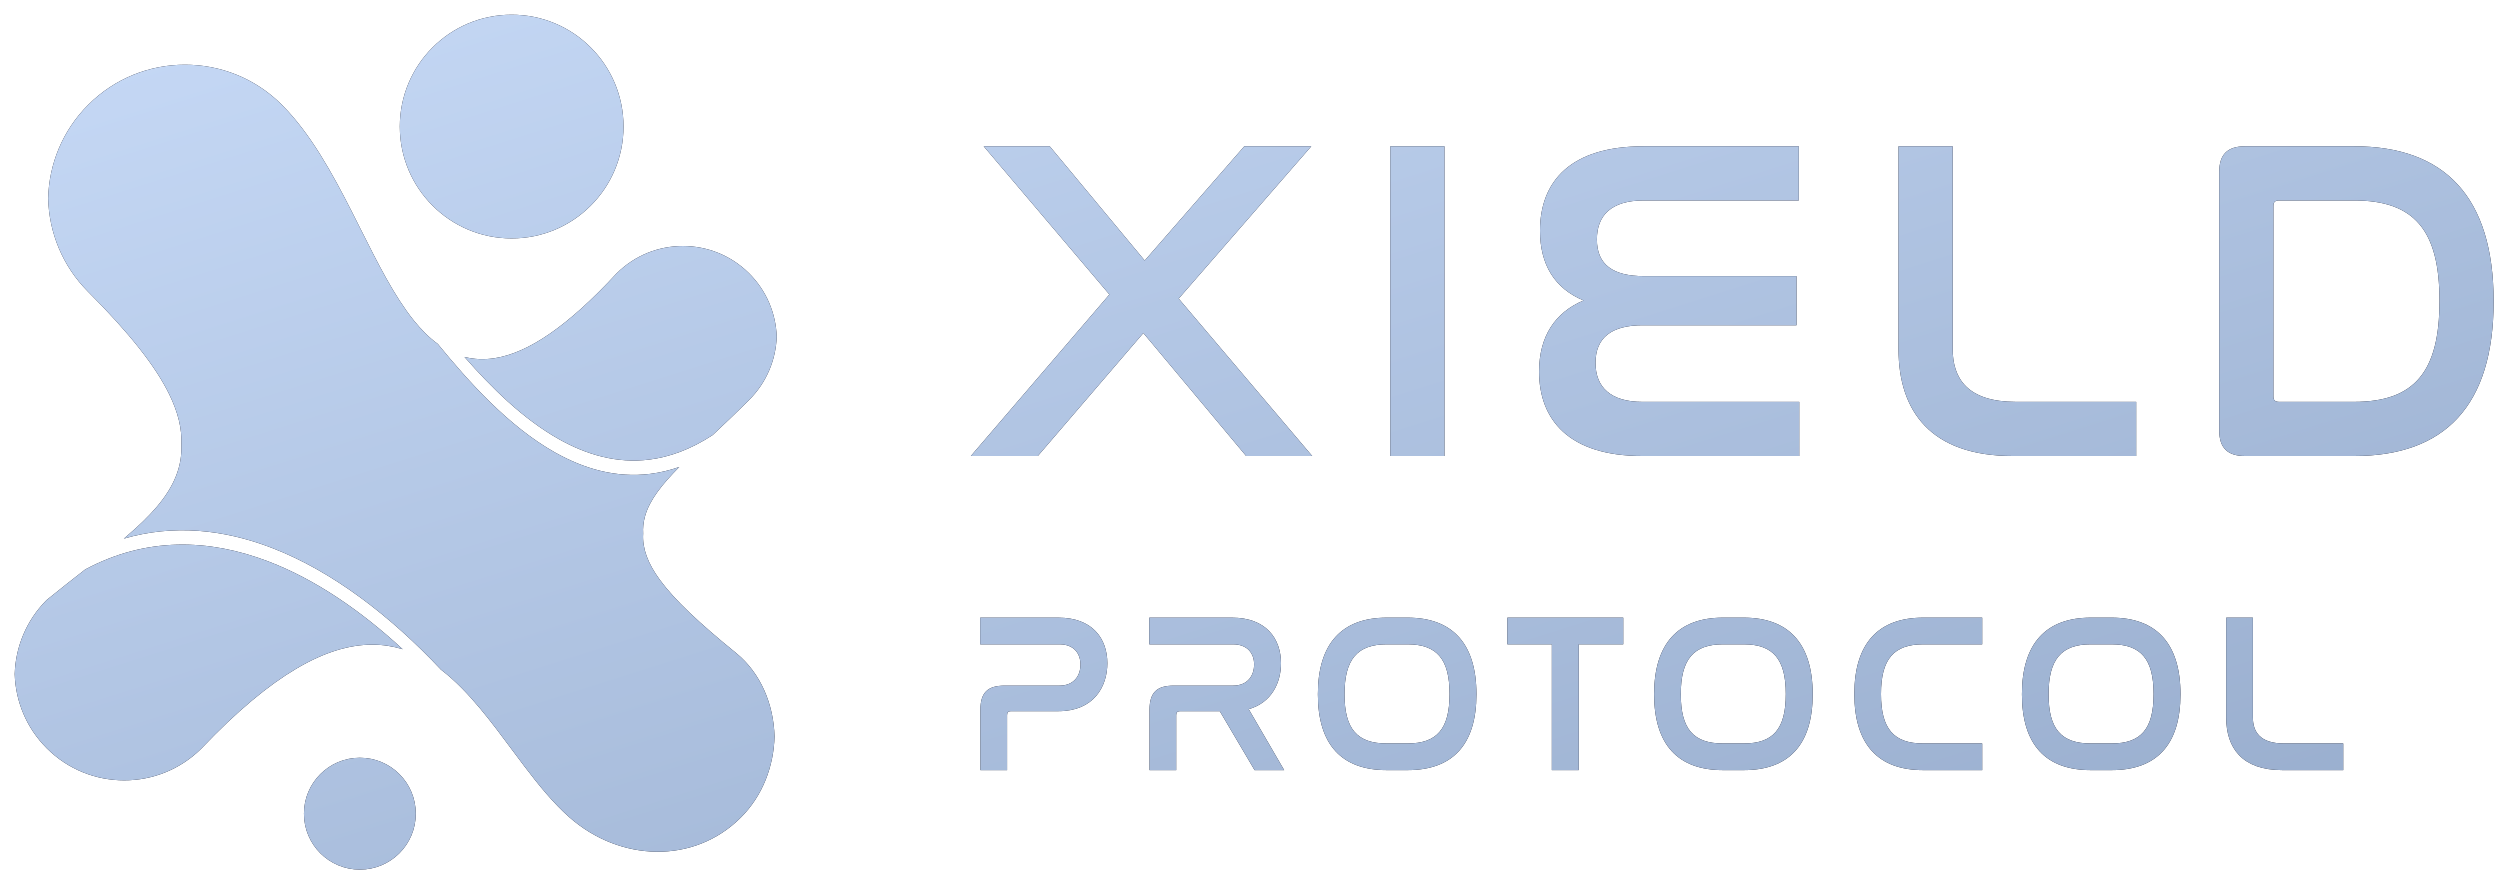 <svg width="170" height="60" viewBox="0 0 170 60" fill="none" xmlns="http://www.w3.org/2000/svg">
<path d="M25.304 43.835C26.042 43.834 26.733 43.946 27.384 44.149C24.548 41.531 21.458 39.41 18.266 38.185C14.18 36.617 9.925 36.513 5.798 38.72L5.796 38.721C4.953 39.379 4.062 40.074 3.16 40.811C1.774 42.207 1.054 44.014 1 45.837C1.054 47.669 1.78 49.484 3.178 50.882C6.085 53.789 10.797 53.791 13.706 50.887C18.52 45.827 22.221 43.841 25.304 43.835Z" fill="#080A18"/>
<path d="M25.304 43.835C26.042 43.834 26.733 43.946 27.384 44.149C24.548 41.531 21.458 39.41 18.266 38.185C14.18 36.617 9.925 36.513 5.798 38.72L5.796 38.721C4.953 39.379 4.062 40.074 3.16 40.811C1.774 42.207 1.054 44.014 1 45.837C1.054 47.669 1.78 49.484 3.178 50.882C6.085 53.789 10.797 53.791 13.706 50.887C18.52 45.827 22.221 43.841 25.304 43.835Z" fill="url(#paint0_linear_184_7108)"/>
<path d="M29.987 45.538C26.543 41.88 22.598 38.834 18.457 37.245C15.179 35.987 11.779 35.643 8.42 36.627C8.494 36.564 8.568 36.501 8.641 36.439C10.17 35.128 11.393 33.84 11.973 32.358C12.241 31.673 12.366 30.963 12.335 30.211C12.378 29.168 12.114 28.048 11.505 26.806C10.564 24.884 8.786 22.636 5.999 19.849C4.238 18.087 3.33 15.796 3.275 13.488C3.33 11.179 4.238 8.888 5.999 7.126C9.635 3.491 15.529 3.491 19.165 7.126C21.1 9.062 22.575 11.74 23.956 14.455C24.151 14.84 24.345 15.226 24.538 15.611C25.69 17.903 26.819 20.15 28.129 21.779C28.634 22.406 29.177 22.957 29.771 23.39C31.857 25.938 34.564 28.976 37.729 30.761C39.711 31.879 41.89 32.515 44.218 32.223C44.867 32.142 45.526 31.988 46.192 31.755C45.041 32.918 44.167 33.985 43.855 35.131C43.75 35.516 43.71 35.898 43.735 36.284C43.67 37.291 44.05 38.306 44.867 39.425C45.863 40.79 47.556 42.379 50.051 44.403C51.722 45.759 52.612 47.891 52.668 50.083C52.617 52.087 51.87 54.101 50.386 55.584C47.187 58.784 42.158 58.612 38.701 55.561C37.636 54.621 36.65 53.414 35.661 52.112C35.373 51.733 35.084 51.344 34.793 50.953C34.095 50.015 33.386 49.061 32.652 48.183C31.833 47.201 30.957 46.279 29.987 45.538Z" fill="#080A18"/>
<path d="M29.987 45.538C26.543 41.88 22.598 38.834 18.457 37.245C15.179 35.987 11.779 35.643 8.42 36.627C8.494 36.564 8.568 36.501 8.641 36.439C10.17 35.128 11.393 33.84 11.973 32.358C12.241 31.673 12.366 30.963 12.335 30.211C12.378 29.168 12.114 28.048 11.505 26.806C10.564 24.884 8.786 22.636 5.999 19.849C4.238 18.087 3.33 15.796 3.275 13.488C3.33 11.179 4.238 8.888 5.999 7.126C9.635 3.491 15.529 3.491 19.165 7.126C21.1 9.062 22.575 11.74 23.956 14.455C24.151 14.84 24.345 15.226 24.538 15.611C25.69 17.903 26.819 20.15 28.129 21.779C28.634 22.406 29.177 22.957 29.771 23.39C31.857 25.938 34.564 28.976 37.729 30.761C39.711 31.879 41.89 32.515 44.218 32.223C44.867 32.142 45.526 31.988 46.192 31.755C45.041 32.918 44.167 33.985 43.855 35.131C43.75 35.516 43.71 35.898 43.735 36.284C43.67 37.291 44.05 38.306 44.867 39.425C45.863 40.79 47.556 42.379 50.051 44.403C51.722 45.759 52.612 47.891 52.668 50.083C52.617 52.087 51.87 54.101 50.386 55.584C47.187 58.784 42.158 58.612 38.701 55.561C37.636 54.621 36.65 53.414 35.661 52.112C35.373 51.733 35.084 51.344 34.793 50.953C34.095 50.015 33.386 49.061 32.652 48.183C31.833 47.201 30.957 46.279 29.987 45.538Z" fill="url(#paint1_linear_184_7108)"/>
<path d="M48.459 29.585C49.224 28.866 50.06 28.075 50.951 27.184C52.141 25.994 52.763 24.451 52.817 22.892C52.763 21.332 52.141 19.789 50.951 18.599C48.46 16.109 44.423 16.106 41.93 18.592C38.574 22.219 35.908 23.996 33.651 24.355C32.906 24.473 32.22 24.436 31.584 24.271C33.406 26.354 35.564 28.486 37.99 29.854C39.903 30.933 41.967 31.526 44.152 31.252C45.528 31.079 46.967 30.561 48.459 29.585Z" fill="#080A18"/>
<path d="M48.459 29.585C49.224 28.866 50.06 28.075 50.951 27.184C52.141 25.994 52.763 24.451 52.817 22.892C52.763 21.332 52.141 19.789 50.951 18.599C48.46 16.109 44.423 16.106 41.93 18.592C38.574 22.219 35.908 23.996 33.651 24.355C32.906 24.473 32.22 24.436 31.584 24.271C33.406 26.354 35.564 28.486 37.99 29.854C39.903 30.933 41.967 31.526 44.152 31.252C45.528 31.079 46.967 30.561 48.459 29.585Z" fill="url(#paint2_linear_184_7108)"/>
<path d="M66.89 9.948H71.383L77.841 17.717L84.612 9.948H89.167L80.15 20.307L89.23 31.008H84.737L77.748 22.647L70.572 31.008H66.017L75.439 20.026L66.89 9.948Z" fill="#080A18"/>
<path d="M66.89 9.948H71.383L77.841 17.717L84.612 9.948H89.167L80.15 20.307L89.23 31.008H84.737L77.748 22.647L70.572 31.008H66.017L75.439 20.026L66.89 9.948Z" fill="url(#paint3_linear_184_7108)"/>
<path d="M94.541 9.948H98.223V31.008H94.541V9.948Z" fill="#080A18"/>
<path d="M94.541 9.948H98.223V31.008H94.541V9.948Z" fill="url(#paint4_linear_184_7108)"/>
<path d="M111.771 9.948H122.317V13.63H111.771C109.556 13.63 108.589 14.659 108.589 16.282C108.589 17.998 109.681 18.778 111.803 18.778H122.161V22.116H111.709C109.587 22.116 108.495 22.959 108.495 24.675C108.495 26.328 109.525 27.327 111.678 27.327H122.348V31.008H111.678C106.686 31.008 104.658 28.544 104.658 25.267C104.658 22.865 105.75 21.243 107.684 20.431C105.719 19.62 104.72 17.998 104.72 15.689C104.72 12.319 106.811 9.948 111.771 9.948Z" fill="#080A18"/>
<path d="M111.771 9.948H122.317V13.63H111.771C109.556 13.63 108.589 14.659 108.589 16.282C108.589 17.998 109.681 18.778 111.803 18.778H122.161V22.116H111.709C109.587 22.116 108.495 22.959 108.495 24.675C108.495 26.328 109.525 27.327 111.678 27.327H122.348V31.008H111.678C106.686 31.008 104.658 28.544 104.658 25.267C104.658 22.865 105.75 21.243 107.684 20.431C105.719 19.62 104.72 17.998 104.72 15.689C104.72 12.319 106.811 9.948 111.771 9.948Z" fill="url(#paint5_linear_184_7108)"/>
<path d="M129.099 9.948H132.78V23.707C132.78 25.735 133.779 27.327 137.086 27.327H145.26V31.008H136.867C131.283 31.008 129.099 27.951 129.099 23.739V9.948Z" fill="#080A18"/>
<path d="M129.099 9.948H132.78V23.707C132.78 25.735 133.779 27.327 137.086 27.327H145.26V31.008H136.867C131.283 31.008 129.099 27.951 129.099 23.739V9.948Z" fill="url(#paint6_linear_184_7108)"/>
<path d="M152.657 9.948H160.082C166.229 9.948 169.567 13.38 169.567 20.494C169.567 27.576 166.26 31.008 160.082 31.008H152.657C151.471 31.008 150.91 30.447 150.91 29.292V11.664C150.91 10.51 151.471 9.948 152.657 9.948ZM154.591 14.004V26.952C154.591 27.233 154.716 27.327 154.997 27.327H160.082C164.17 27.327 165.886 25.299 165.886 20.463C165.886 15.658 164.17 13.63 160.082 13.63H154.997C154.716 13.63 154.591 13.723 154.591 14.004Z" fill="#080A18"/>
<path d="M152.657 9.948H160.082C166.229 9.948 169.567 13.38 169.567 20.494C169.567 27.576 166.26 31.008 160.082 31.008H152.657C151.471 31.008 150.91 30.447 150.91 29.292V11.664C150.91 10.51 151.471 9.948 152.657 9.948ZM154.591 14.004V26.952C154.591 27.233 154.716 27.327 154.997 27.327H160.082C164.17 27.327 165.886 25.299 165.886 20.463C165.886 15.658 164.17 13.63 160.082 13.63H154.997C154.716 13.63 154.591 13.723 154.591 14.004Z" fill="url(#paint7_linear_184_7108)"/>
<path d="M66.653 42.001H71.967C74.302 42.001 75.3 43.444 75.3 45.103C75.3 46.67 74.394 48.36 71.967 48.36H68.742C68.573 48.36 68.481 48.436 68.481 48.621V52.368H66.668V48.267C66.668 47.1 67.16 46.624 68.296 46.624H72.029C73.058 46.624 73.472 45.917 73.472 45.195C73.472 44.443 73.027 43.813 72.044 43.813H66.653V42.001Z" fill="#080A18"/>
<path d="M66.653 42.001H71.967C74.302 42.001 75.3 43.444 75.3 45.103C75.3 46.67 74.394 48.36 71.967 48.36H68.742C68.573 48.36 68.481 48.436 68.481 48.621V52.368H66.668V48.267C66.668 47.1 67.16 46.624 68.296 46.624H72.029C73.058 46.624 73.472 45.917 73.472 45.195C73.472 44.443 73.027 43.813 72.044 43.813H66.653V42.001Z" fill="url(#paint8_linear_184_7108)"/>
<path d="M78.153 42.001H83.775C86.109 42.001 87.108 43.444 87.108 45.103C87.108 46.394 86.493 47.776 84.911 48.221L87.323 52.368H85.311L82.945 48.36H80.242C80.073 48.36 79.981 48.436 79.981 48.621V52.368H78.168V48.267C78.168 47.1 78.66 46.624 79.796 46.624H83.836C84.865 46.624 85.28 45.917 85.28 45.18C85.28 44.443 84.835 43.813 83.836 43.813H78.153V42.001Z" fill="#080A18"/>
<path d="M78.153 42.001H83.775C86.109 42.001 87.108 43.444 87.108 45.103C87.108 46.394 86.493 47.776 84.911 48.221L87.323 52.368H85.311L82.945 48.36H80.242C80.073 48.36 79.981 48.436 79.981 48.621V52.368H78.168V48.267C78.168 47.1 78.66 46.624 79.796 46.624H83.836C84.865 46.624 85.28 45.917 85.28 45.18C85.28 44.443 84.835 43.813 83.836 43.813H78.153V42.001Z" fill="url(#paint9_linear_184_7108)"/>
<path d="M94.3 42.001H95.713C98.723 42.001 100.398 43.721 100.398 47.208C100.398 50.679 98.739 52.368 95.713 52.368H94.3C91.274 52.368 89.615 50.679 89.615 47.208C89.615 43.721 91.289 42.001 94.3 42.001ZM95.713 43.813H94.3C92.303 43.813 91.427 44.827 91.427 47.208C91.427 49.573 92.287 50.556 94.3 50.556H95.713C97.71 50.556 98.57 49.573 98.57 47.192C98.57 44.827 97.71 43.813 95.713 43.813Z" fill="#080A18"/>
<path d="M94.3 42.001H95.713C98.723 42.001 100.398 43.721 100.398 47.208C100.398 50.679 98.739 52.368 95.713 52.368H94.3C91.274 52.368 89.615 50.679 89.615 47.208C89.615 43.721 91.289 42.001 94.3 42.001ZM95.713 43.813H94.3C92.303 43.813 91.427 44.827 91.427 47.208C91.427 49.573 92.287 50.556 94.3 50.556H95.713C97.71 50.556 98.57 49.573 98.57 47.192C98.57 44.827 97.71 43.813 95.713 43.813Z" fill="url(#paint10_linear_184_7108)"/>
<path d="M102.5 42.001H110.38V43.813H107.354V52.368H105.526V43.813H102.5V42.001Z" fill="#080A18"/>
<path d="M102.5 42.001H110.38V43.813H107.354V52.368H105.526V43.813H102.5V42.001Z" fill="url(#paint11_linear_184_7108)"/>
<path d="M117.165 42.001H118.578C121.589 42.001 123.263 43.721 123.263 47.208C123.263 50.679 121.604 52.368 118.578 52.368H117.165C114.139 52.368 112.48 50.679 112.48 47.208C112.48 43.721 114.154 42.001 117.165 42.001ZM118.578 43.813H117.165C115.168 43.813 114.293 44.827 114.293 47.208C114.293 49.573 115.153 50.556 117.165 50.556H118.578C120.575 50.556 121.435 49.573 121.435 47.192C121.435 44.827 120.575 43.813 118.578 43.813Z" fill="#080A18"/>
<path d="M117.165 42.001H118.578C121.589 42.001 123.263 43.721 123.263 47.208C123.263 50.679 121.604 52.368 118.578 52.368H117.165C114.139 52.368 112.48 50.679 112.48 47.208C112.48 43.721 114.154 42.001 117.165 42.001ZM118.578 43.813H117.165C115.168 43.813 114.293 44.827 114.293 47.208C114.293 49.573 115.153 50.556 117.165 50.556H118.578C120.575 50.556 121.435 49.573 121.435 47.192C121.435 44.827 120.575 43.813 118.578 43.813Z" fill="url(#paint12_linear_184_7108)"/>
<path d="M130.78 42.001H134.789V43.813H130.78C128.783 43.813 127.908 44.811 127.908 47.192C127.908 49.558 128.768 50.556 130.78 50.556H134.789V52.368H130.78C127.754 52.368 126.095 50.664 126.095 47.192C126.095 43.706 127.77 42.001 130.78 42.001Z" fill="#080A18"/>
<path d="M130.78 42.001H134.789V43.813H130.78C128.783 43.813 127.908 44.811 127.908 47.192C127.908 49.558 128.768 50.556 130.78 50.556H134.789V52.368H130.78C127.754 52.368 126.095 50.664 126.095 47.192C126.095 43.706 127.77 42.001 130.78 42.001Z" fill="url(#paint13_linear_184_7108)"/>
<path d="M142.175 42.001H143.589C146.599 42.001 148.273 43.721 148.273 47.208C148.273 50.679 146.614 52.368 143.589 52.368H142.175C139.149 52.368 137.491 50.679 137.491 47.208C137.491 43.721 139.165 42.001 142.175 42.001ZM143.589 43.813H142.175C140.179 43.813 139.303 44.827 139.303 47.208C139.303 49.573 140.163 50.556 142.175 50.556H143.589C145.585 50.556 146.445 49.573 146.445 47.192C146.445 44.827 145.585 43.813 143.589 43.813Z" fill="#080A18"/>
<path d="M142.175 42.001H143.589C146.599 42.001 148.273 43.721 148.273 47.208C148.273 50.679 146.614 52.368 143.589 52.368H142.175C139.149 52.368 137.491 50.679 137.491 47.208C137.491 43.721 139.165 42.001 142.175 42.001ZM143.589 43.813H142.175C140.179 43.813 139.303 44.827 139.303 47.208C139.303 49.573 140.163 50.556 142.175 50.556H143.589C145.585 50.556 146.445 49.573 146.445 47.192C146.445 44.827 145.585 43.813 143.589 43.813Z" fill="url(#paint14_linear_184_7108)"/>
<path d="M151.382 42.001H153.195V48.774C153.195 49.773 153.686 50.556 155.314 50.556H159.339V52.368H155.207C152.457 52.368 151.382 50.863 151.382 48.79V42.001Z" fill="#080A18"/>
<path d="M151.382 42.001H153.195V48.774C153.195 49.773 153.686 50.556 155.314 50.556H159.339V52.368H155.207C152.457 52.368 151.382 50.863 151.382 48.79V42.001Z" fill="url(#paint15_linear_184_7108)"/>
<path d="M42.399 8.606C42.399 12.807 38.994 16.212 34.793 16.212C30.592 16.212 27.187 12.807 27.187 8.606C27.187 4.405 30.592 1 34.793 1C38.994 1 42.399 4.405 42.399 8.606Z" fill="#080A18"/>
<path d="M42.399 8.606C42.399 12.807 38.994 16.212 34.793 16.212C30.592 16.212 27.187 12.807 27.187 8.606C27.187 4.405 30.592 1 34.793 1C38.994 1 42.399 4.405 42.399 8.606Z" fill="url(#paint16_linear_184_7108)"/>
<path d="M28.274 55.33C28.274 57.43 26.571 59.133 24.471 59.133C22.37 59.133 20.668 57.43 20.668 55.33C20.668 53.229 22.37 51.527 24.471 51.527C26.571 51.527 28.274 53.229 28.274 55.33Z" fill="#080A18"/>
<path d="M28.274 55.33C28.274 57.43 26.571 59.133 24.471 59.133C22.37 59.133 20.668 57.43 20.668 55.33C20.668 53.229 22.37 51.527 24.471 51.527C26.571 51.527 28.274 53.229 28.274 55.33Z" fill="url(#paint17_linear_184_7108)"/>
<defs>
<linearGradient id="paint0_linear_184_7108" x1="1" y1="4.4" x2="31.87" y2="101.634" gradientUnits="userSpaceOnUse">
<stop stop-color="#C5D8F5"/>
<stop offset="1" stop-color="#97ACCC"/>
</linearGradient>
<linearGradient id="paint1_linear_184_7108" x1="1" y1="4.4" x2="31.87" y2="101.634" gradientUnits="userSpaceOnUse">
<stop stop-color="#C5D8F5"/>
<stop offset="1" stop-color="#97ACCC"/>
</linearGradient>
<linearGradient id="paint2_linear_184_7108" x1="1" y1="4.4" x2="31.87" y2="101.634" gradientUnits="userSpaceOnUse">
<stop stop-color="#C5D8F5"/>
<stop offset="1" stop-color="#97ACCC"/>
</linearGradient>
<linearGradient id="paint3_linear_184_7108" x1="1" y1="4.4" x2="31.87" y2="101.634" gradientUnits="userSpaceOnUse">
<stop stop-color="#C5D8F5"/>
<stop offset="1" stop-color="#97ACCC"/>
</linearGradient>
<linearGradient id="paint4_linear_184_7108" x1="1" y1="4.4" x2="31.87" y2="101.634" gradientUnits="userSpaceOnUse">
<stop stop-color="#C5D8F5"/>
<stop offset="1" stop-color="#97ACCC"/>
</linearGradient>
<linearGradient id="paint5_linear_184_7108" x1="1" y1="4.4" x2="31.87" y2="101.634" gradientUnits="userSpaceOnUse">
<stop stop-color="#C5D8F5"/>
<stop offset="1" stop-color="#97ACCC"/>
</linearGradient>
<linearGradient id="paint6_linear_184_7108" x1="1" y1="4.4" x2="31.87" y2="101.634" gradientUnits="userSpaceOnUse">
<stop stop-color="#C5D8F5"/>
<stop offset="1" stop-color="#97ACCC"/>
</linearGradient>
<linearGradient id="paint7_linear_184_7108" x1="1" y1="4.4" x2="31.87" y2="101.634" gradientUnits="userSpaceOnUse">
<stop stop-color="#C5D8F5"/>
<stop offset="1" stop-color="#97ACCC"/>
</linearGradient>
<linearGradient id="paint8_linear_184_7108" x1="1" y1="4.4" x2="31.87" y2="101.634" gradientUnits="userSpaceOnUse">
<stop stop-color="#C5D8F5"/>
<stop offset="1" stop-color="#97ACCC"/>
</linearGradient>
<linearGradient id="paint9_linear_184_7108" x1="1" y1="4.4" x2="31.87" y2="101.634" gradientUnits="userSpaceOnUse">
<stop stop-color="#C5D8F5"/>
<stop offset="1" stop-color="#97ACCC"/>
</linearGradient>
<linearGradient id="paint10_linear_184_7108" x1="1" y1="4.4" x2="31.87" y2="101.634" gradientUnits="userSpaceOnUse">
<stop stop-color="#C5D8F5"/>
<stop offset="1" stop-color="#97ACCC"/>
</linearGradient>
<linearGradient id="paint11_linear_184_7108" x1="1" y1="4.4" x2="31.87" y2="101.634" gradientUnits="userSpaceOnUse">
<stop stop-color="#C5D8F5"/>
<stop offset="1" stop-color="#97ACCC"/>
</linearGradient>
<linearGradient id="paint12_linear_184_7108" x1="1" y1="4.4" x2="31.87" y2="101.634" gradientUnits="userSpaceOnUse">
<stop stop-color="#C5D8F5"/>
<stop offset="1" stop-color="#97ACCC"/>
</linearGradient>
<linearGradient id="paint13_linear_184_7108" x1="1" y1="4.4" x2="31.87" y2="101.634" gradientUnits="userSpaceOnUse">
<stop stop-color="#C5D8F5"/>
<stop offset="1" stop-color="#97ACCC"/>
</linearGradient>
<linearGradient id="paint14_linear_184_7108" x1="1" y1="4.4" x2="31.87" y2="101.634" gradientUnits="userSpaceOnUse">
<stop stop-color="#C5D8F5"/>
<stop offset="1" stop-color="#97ACCC"/>
</linearGradient>
<linearGradient id="paint15_linear_184_7108" x1="1" y1="4.4" x2="31.87" y2="101.634" gradientUnits="userSpaceOnUse">
<stop stop-color="#C5D8F5"/>
<stop offset="1" stop-color="#97ACCC"/>
</linearGradient>
<linearGradient id="paint16_linear_184_7108" x1="1" y1="4.4" x2="31.87" y2="101.634" gradientUnits="userSpaceOnUse">
<stop stop-color="#C5D8F5"/>
<stop offset="1" stop-color="#97ACCC"/>
</linearGradient>
<linearGradient id="paint17_linear_184_7108" x1="1" y1="4.4" x2="31.87" y2="101.634" gradientUnits="userSpaceOnUse">
<stop stop-color="#C5D8F5"/>
<stop offset="1" stop-color="#97ACCC"/>
</linearGradient>
</defs>
</svg>
